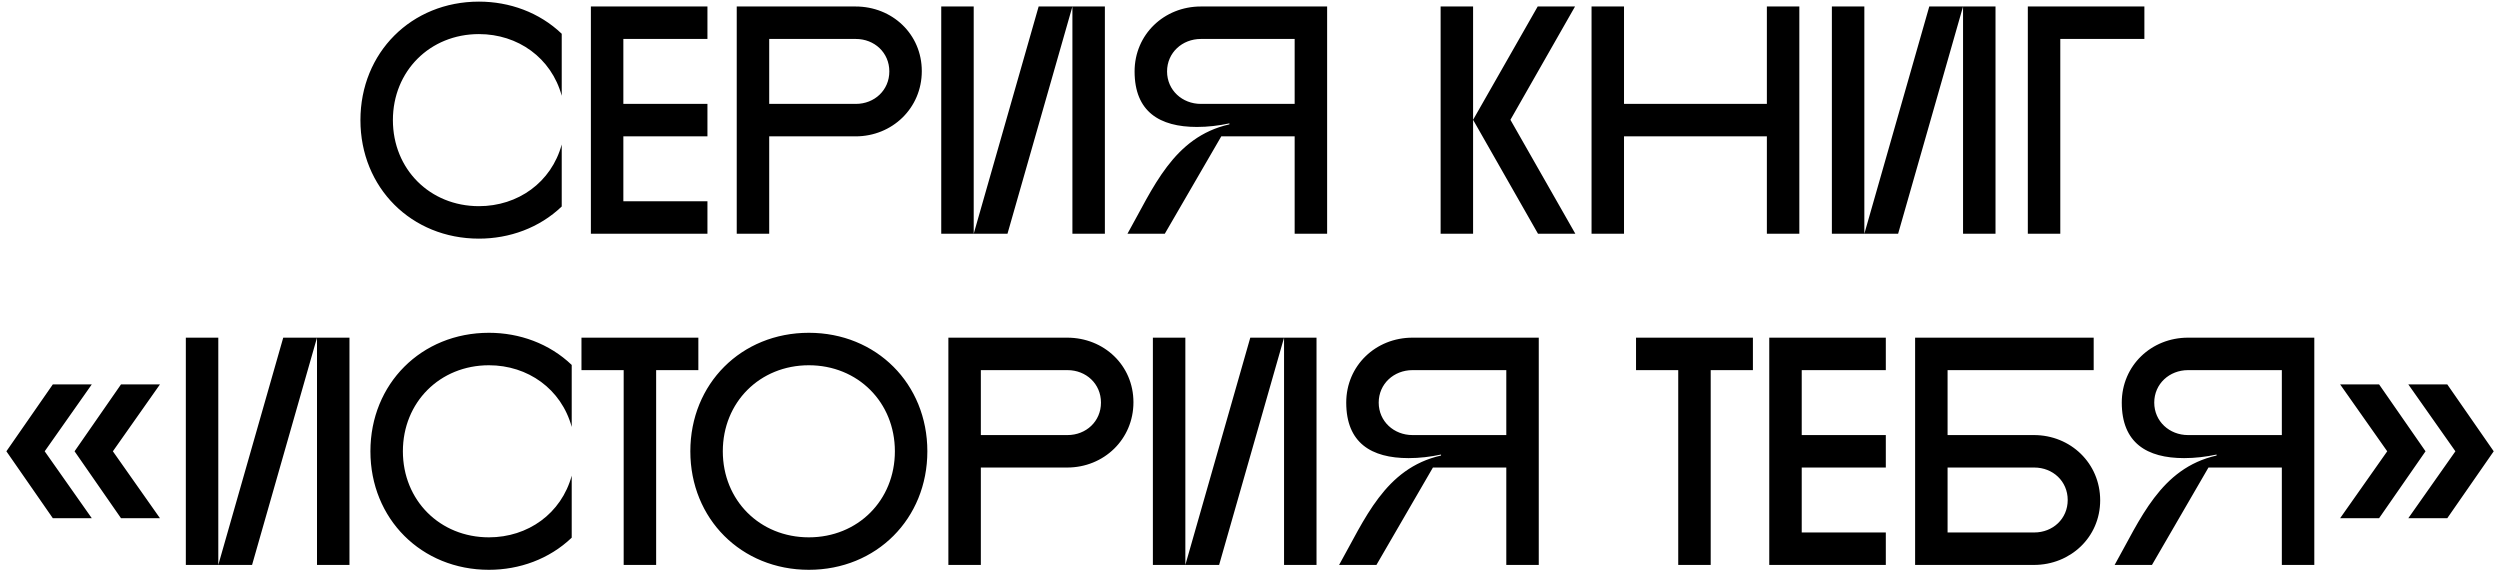 <?xml version="1.0" encoding="UTF-8"?> <svg xmlns="http://www.w3.org/2000/svg" width="385" height="88" viewBox="0 0 385 88" fill="none"> <path d="M73.756 36.75C63.356 36.75 55.506 28.9 55.506 18.5C55.506 8.1 63.356 0.25 73.756 0.25C78.456 0.25 83.056 1.9 86.506 5.2V14.75C84.906 8.9 79.756 5.25 73.756 5.25C66.206 5.25 60.506 10.95 60.506 18.5C60.506 26.05 66.206 31.75 73.756 31.75C79.756 31.75 84.906 28.1 86.506 22.25V31.8C83.056 35.1 78.456 36.75 73.756 36.75ZM108.946 36H90.996V1H108.946V6H95.996V16H108.946V21H95.996V31H108.946V36ZM113.457 36V1H131.757C137.407 1 141.957 5.25 141.957 10.95C141.957 16.65 137.407 21 131.757 21H118.457V36H113.457ZM131.807 6H118.457V16H131.807C134.657 16 136.957 13.9 136.957 11C136.957 8.1 134.657 6 131.807 6ZM144.951 36V1H149.951V36L159.951 1H170.151V36H165.151V1L155.151 36H144.951ZM179.377 36H173.627C177.577 29 180.677 21.1 189.327 19.15V19C187.677 19.35 186.027 19.55 184.327 19.55C178.577 19.55 174.727 17.2 174.727 11C174.727 5.3 179.277 1 184.927 1H204.377V36H199.377V21H188.077L179.377 36ZM179.727 11C179.727 13.9 182.077 16 184.927 16H199.377V6H184.927C182.077 6 179.727 8.1 179.727 11ZM226.855 36H221.855V1H226.855V18.45L236.805 1H242.555L232.605 18.45L242.605 36H236.855L226.855 18.45V36ZM250.098 36H245.098V1H250.098V16H272.098V1H277.098V36H272.098V21H250.098V36ZM282.109 36V1H287.109V36L297.109 1H307.309V36H302.309V1L292.309 36H282.109ZM312.285 36V1H330.235V6H317.285V36H312.285ZM18.633 79.8L11.483 69.5L18.633 59.2H24.633L17.383 69.5L24.633 79.8H18.633ZM8.133 79.8L0.983 69.5L8.133 59.2H14.133L6.883 69.5L14.133 79.8H8.133ZM28.618 87V52H33.618V87L43.618 52H53.818V87H48.818V52L38.818 87H28.618ZM75.294 87.75C64.894 87.75 57.044 79.9 57.044 69.5C57.044 59.1 64.894 51.25 75.294 51.25C79.994 51.25 84.594 52.9 88.044 56.2V65.75C86.444 59.9 81.294 56.25 75.294 56.25C67.744 56.25 62.044 61.95 62.044 69.5C62.044 77.05 67.744 82.75 75.294 82.75C81.294 82.75 86.444 79.1 88.044 73.25V82.8C84.594 86.1 79.994 87.75 75.294 87.75ZM89.546 57V52H107.546V57H101.046V87H96.046V57H89.546ZM106.312 69.5C106.312 59.1 114.162 51.25 124.562 51.25C134.962 51.25 142.812 59.1 142.812 69.5C142.812 79.9 134.962 87.75 124.562 87.75C114.162 87.75 106.312 79.9 106.312 69.5ZM111.312 69.5C111.312 77.05 117.012 82.75 124.562 82.75C132.112 82.75 137.812 77.05 137.812 69.5C137.812 61.95 132.112 56.25 124.562 56.25C117.012 56.25 111.312 61.95 111.312 69.5ZM146.05 87V52H164.35C170 52 174.55 56.25 174.55 61.95C174.55 67.65 170 72 164.35 72H151.05V87H146.05ZM164.4 57H151.05V67H164.4C167.25 67 169.55 64.9 169.55 62C169.55 59.1 167.25 57 164.4 57ZM177.544 87V52H182.544V87L192.544 52H202.744V87H197.744V52L187.744 87H177.544ZM211.97 87H206.22C210.17 80 213.27 72.1 221.92 70.15V70C220.27 70.35 218.62 70.55 216.92 70.55C211.17 70.55 207.32 68.2 207.32 62C207.32 56.3 211.87 52 217.52 52H236.97V87H231.97V72H220.67L211.97 87ZM212.32 62C212.32 64.9 214.67 67 217.52 67H231.97V57H217.52C214.67 57 212.32 59.1 212.32 62ZM251.948 57V52H269.948V57H263.448V87H258.448V57H251.948ZM290.416 87H272.466V52H290.416V57H277.466V67H290.416V72H277.466V82H290.416V87ZM294.927 87V52H322.427V57H299.927V67H313.227C318.877 67 323.427 71.35 323.427 77.05C323.427 82.75 318.827 87 313.227 87H294.927ZM299.927 82H313.277C316.127 82 318.427 79.9 318.427 77C318.427 74.1 316.127 72 313.277 72H299.927V82ZM331.403 87H325.653C329.603 80 332.703 72.1 341.353 70.15V70C339.703 70.35 338.053 70.55 336.353 70.55C330.603 70.55 326.753 68.2 326.753 62C326.753 56.3 331.303 52 336.953 52H356.403V87H351.403V72H340.103L331.403 87ZM331.753 62C331.753 64.9 334.103 67 336.953 67H351.403V57H336.953C334.103 57 331.753 59.1 331.753 62ZM370.882 59.2H376.882L384.032 69.5L376.882 79.8H370.882L378.132 69.5L370.882 59.2ZM360.382 79.8L367.632 69.5L360.382 59.2H366.382L373.532 69.5L366.382 79.8H360.382Z" fill="black"></path> </svg> 